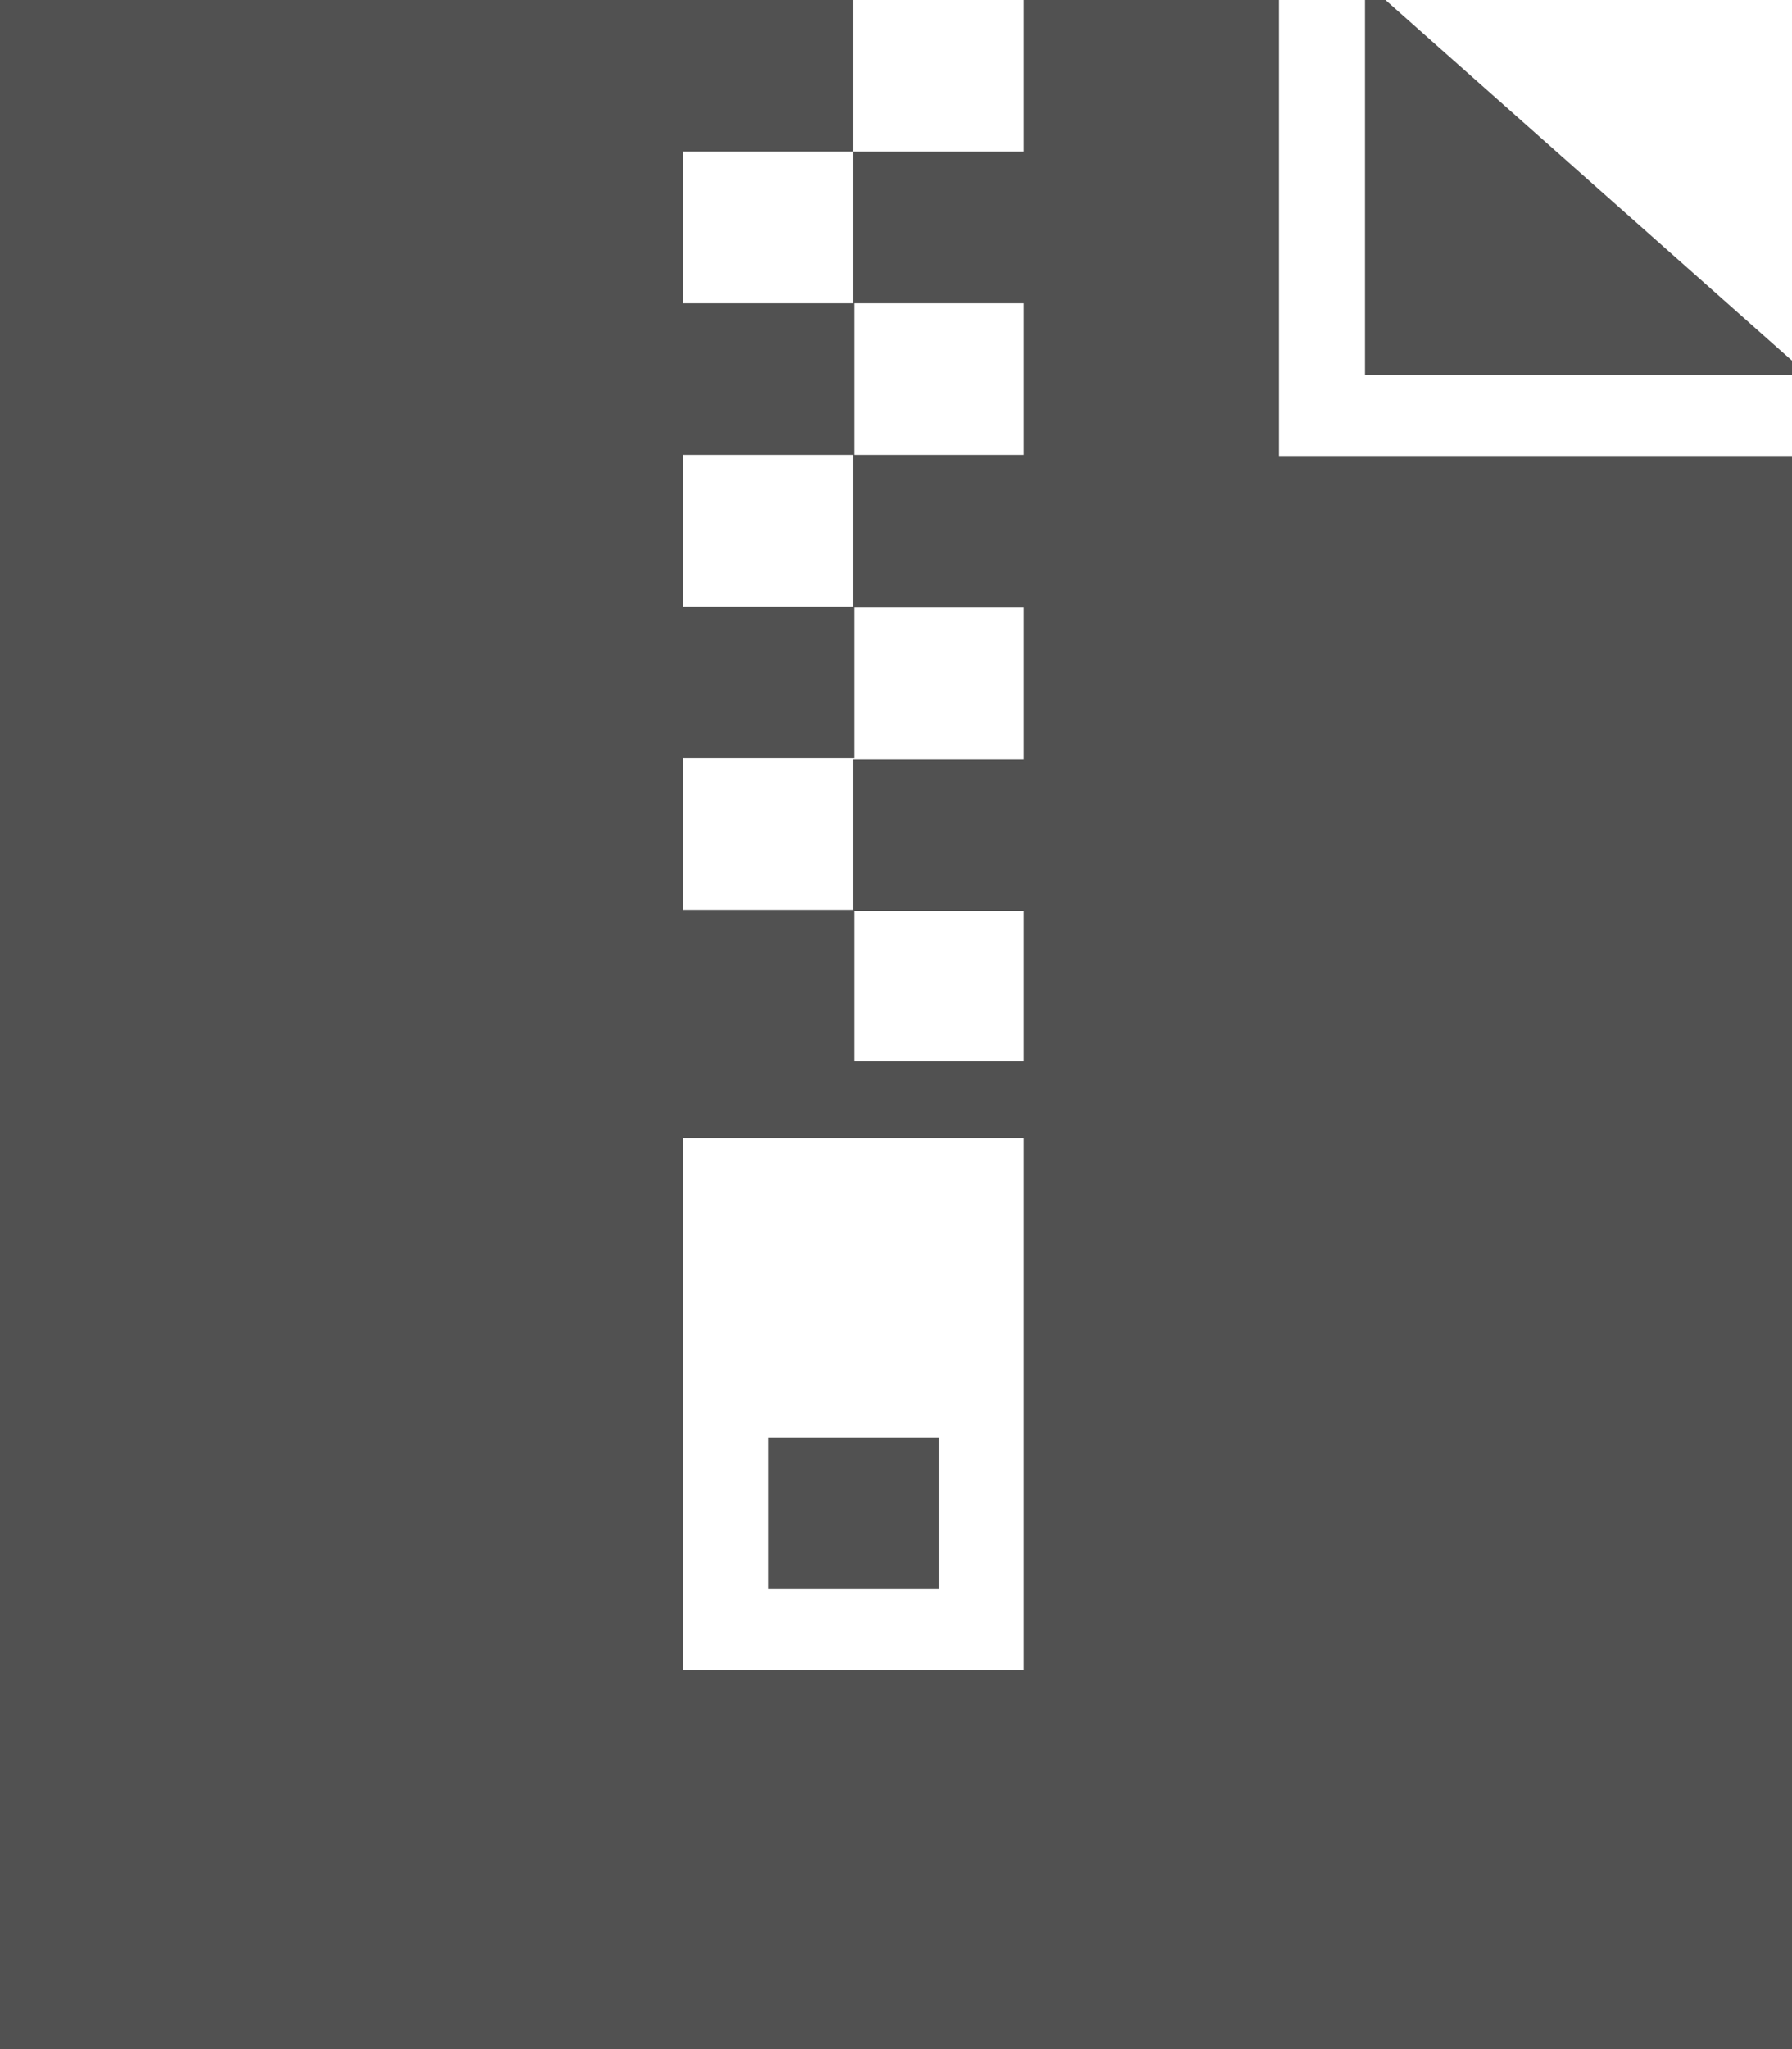 <?xml version="1.0" encoding="utf-8"?>
<!-- Generator: Adobe Illustrator 23.0.0, SVG Export Plug-In . SVG Version: 6.00 Build 0)  -->
<svg version="1.1" id="图层_1" xmlns="http://www.w3.org/2000/svg" xmlns:xlink="http://www.w3.org/1999/xlink" x="0px" y="0px"
	 viewBox="0 0 175 200" style="enable-background:new 0 0 175 200;" xml:space="preserve">
<style type="text/css">
	.st0{fill:#515151;}
</style>
<path class="st0" d="M0,200V0h83.3v14.8H66.7v14.8h16.7v14.8H66.7v14.8h16.7v14.8H66.7v14.8h16.7v14.8H100V88.9H83.3V74.1H100V59.3
	H83.3V44.4H100V29.6H83.3V14.8H100V0h24.9v44.5H175V200H0z M100,111.1H66.7V163H100V111.1z M91.7,155.1H75v-14.8h16.7V155.1z
	 M133.3,0h2L175,35.2v1.4h-41.7V0z"/>
</svg>
